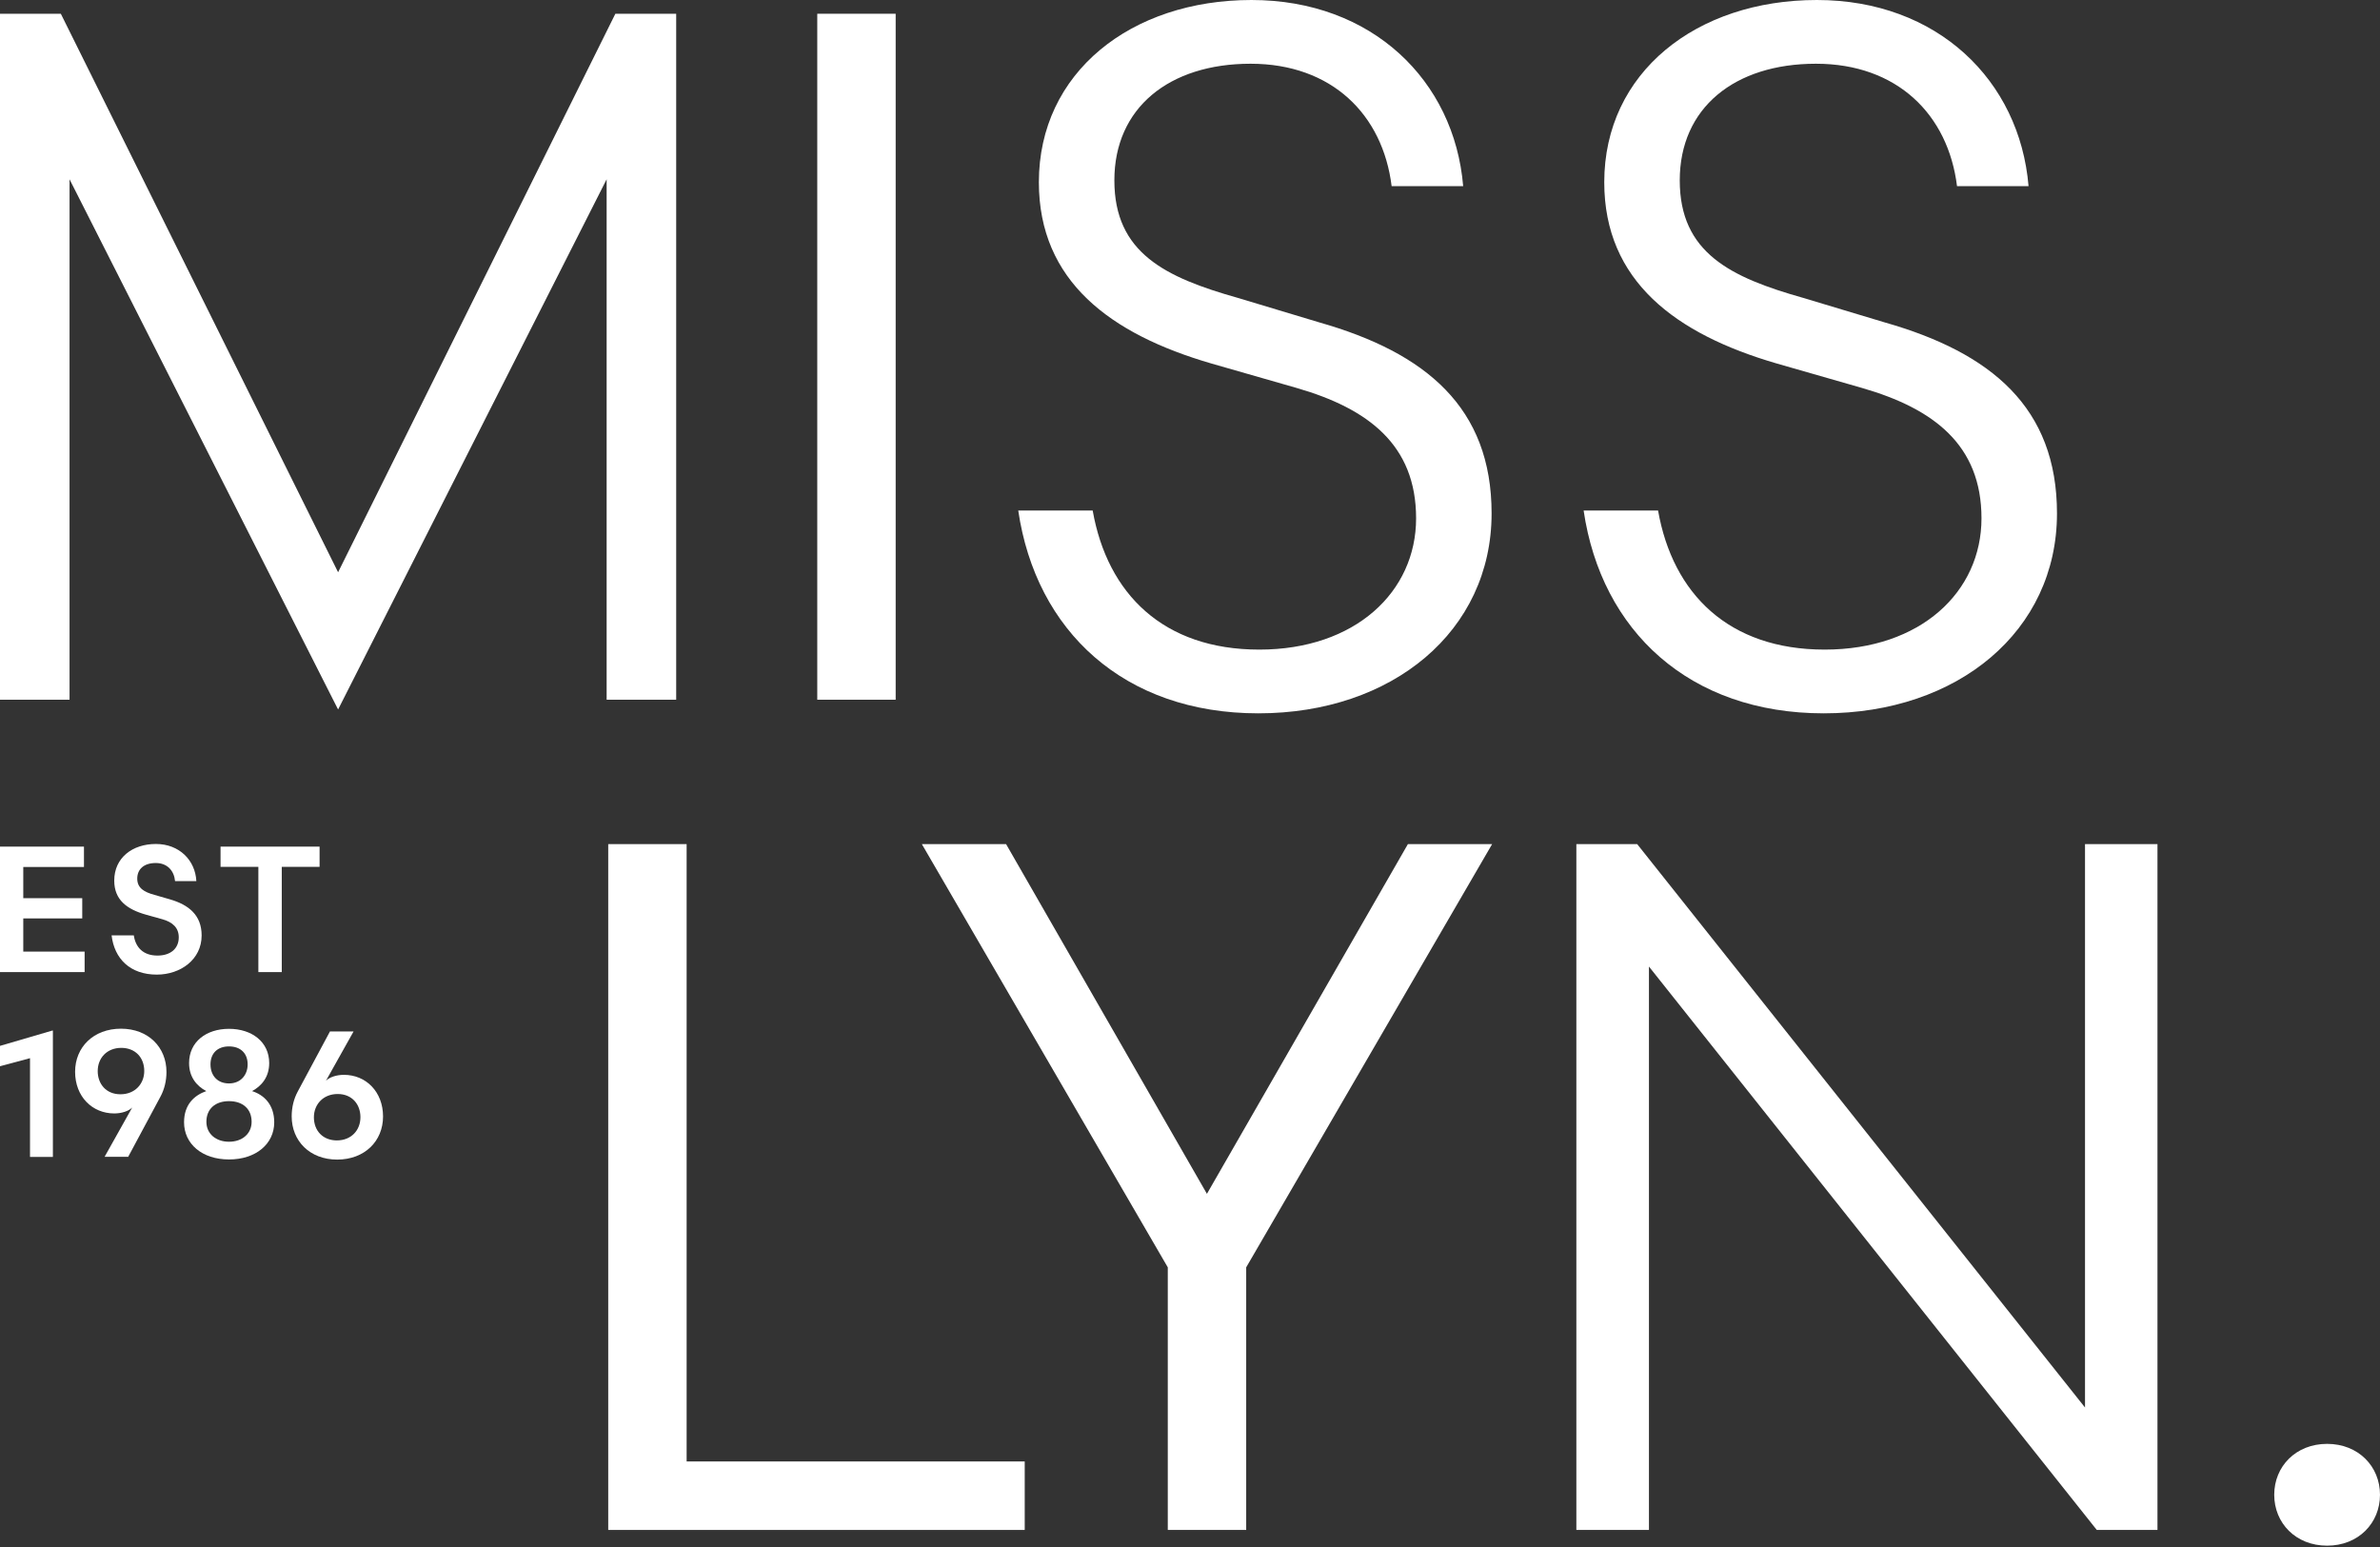 <?xml version="1.0" encoding="UTF-8"?> <svg xmlns="http://www.w3.org/2000/svg" width="180" height="117" viewBox="0 0 180 117" fill="none"><rect x="0" y="0" width="180" height="117" fill="#333333" stroke="none"/><g clip-path="url(#clip0_25_55)"><path d="M0 64.03H6.35V65.57H1.76V67.93H6.22V69.46H1.76V71.97H6.4V73.52H0V64.03Z" fill="white"></path><path d="M10.12 70.74C10.25 71.64 10.82 72.27 11.91 72.27C12.9 72.27 13.52 71.74 13.52 70.89C13.52 70.17 13.06 69.74 12.27 69.52L11.05 69.18C9.59 68.77 8.64 68.05 8.64 66.6C8.64 64.87 10.02 63.83 11.79 63.83C13.56 63.83 14.77 65.06 14.85 66.64H13.24C13.17 65.87 12.67 65.27 11.78 65.27C10.89 65.27 10.38 65.73 10.38 66.45C10.38 67.17 10.91 67.47 11.68 67.68L12.86 68.02C14.27 68.43 15.25 69.21 15.25 70.75C15.25 72.57 13.65 73.71 11.86 73.71C9.85 73.71 8.65 72.52 8.44 70.74H10.12Z" fill="white"></path><path d="M24.17 65.56H21.31V73.52H19.54V65.56H16.68V64.03H24.17V65.56Z" fill="white"></path><path d="M2.27 80.03L0 80.64V79.1L3.96 77.94H4V87.5H2.27V80.03Z" fill="white"></path><path d="M9.18 79.25C8.08 79.25 7.39 80.02 7.39 81.01C7.39 81.95 8 82.76 9.11 82.76C10.22 82.76 10.91 81.96 10.91 81C10.91 79.97 10.22 79.25 9.17 79.25M9.71 87.49H7.91L10 83.76C9.74 84.03 9.2 84.21 8.64 84.21C6.97 84.21 5.68 82.93 5.68 81.06C5.68 79.19 7.08 77.8 9.15 77.8C11.22 77.8 12.59 79.21 12.59 81.07C12.59 81.75 12.43 82.4 12.13 82.95L9.7 87.48L9.71 87.49Z" fill="white"></path><path d="M18.73 80.5C18.73 79.67 18.2 79.14 17.32 79.14C16.44 79.14 15.92 79.67 15.92 80.5C15.92 81.33 16.43 81.94 17.32 81.94C18.21 81.94 18.73 81.29 18.73 80.5ZM19.03 84.84C19.03 83.86 18.35 83.28 17.32 83.28C16.29 83.28 15.61 83.86 15.61 84.84C15.61 85.75 16.33 86.35 17.32 86.35C18.31 86.35 19.03 85.75 19.03 84.84ZM13.92 84.88C13.92 83.51 14.72 82.83 15.6 82.52C14.88 82.14 14.3 81.46 14.3 80.4C14.3 78.8 15.59 77.81 17.32 77.81C19.05 77.81 20.36 78.8 20.36 80.4C20.36 81.46 19.78 82.14 19.06 82.52C19.93 82.79 20.74 83.51 20.74 84.88C20.74 86.51 19.36 87.69 17.32 87.69C15.28 87.69 13.92 86.51 13.92 84.88Z" fill="white"></path><path d="M25.47 86.25C26.57 86.25 27.26 85.48 27.26 84.49C27.26 83.55 26.65 82.74 25.54 82.74C24.43 82.74 23.74 83.54 23.74 84.5C23.74 85.53 24.43 86.25 25.48 86.25M24.94 78.01H26.74L24.65 81.74C24.91 81.47 25.45 81.29 26.01 81.29C27.68 81.29 28.97 82.57 28.97 84.44C28.97 86.31 27.57 87.7 25.5 87.7C23.43 87.7 22.06 86.29 22.06 84.43C22.06 83.75 22.22 83.1 22.52 82.55L24.95 78.02L24.94 78.01Z" fill="white"></path><path d="M25.57 53.66L5.26 13.56V52.92H0V1.04H4.6L25.57 43.28L46.54 1.04H51.14V52.92H45.88V13.56L25.57 53.66Z" fill="white"></path><path d="M67.74 1.04H61.81V52.92H67.74V1.04Z" fill="white"></path><path d="M82.64 38.61C83.75 44.91 87.98 49.13 95.24 49.13C102.5 49.13 107.1 44.76 107.1 39.2C107.1 33.64 103.47 30.9 98.06 29.34L91.61 27.49C83.98 25.27 78.57 21.26 78.57 13.78C78.57 5.48 85.54 0 94.65 0C103.76 0 109.99 6.08 110.66 14.08H105.25C104.58 8.67 100.73 4.82 94.58 4.82C88.43 4.82 84.28 8.15 84.28 13.64C84.28 19.13 88.13 20.98 93.62 22.53L99.77 24.38C107.85 26.68 112.81 30.83 112.81 38.83C112.81 47.72 105.32 53.95 95.17 53.95C85.02 53.95 78.35 47.73 77.01 38.61H82.64Z" fill="white"></path><path d="M125.4 38.61C126.51 44.91 130.74 49.13 138 49.13C145.26 49.13 149.86 44.76 149.86 39.2C149.86 33.64 146.23 30.9 140.82 29.34L134.37 27.49C126.74 25.27 121.33 21.26 121.33 13.78C121.33 5.48 128.3 0 137.41 0C146.52 0 152.75 6.08 153.42 14.08H148.01C147.34 8.67 143.49 4.82 137.34 4.82C131.19 4.82 127.04 8.15 127.04 13.64C127.04 19.13 130.89 20.98 136.38 22.53L142.53 24.38C150.61 26.68 155.57 30.83 155.57 38.83C155.57 47.72 148.08 53.95 137.93 53.95C127.78 53.95 121.11 47.73 119.77 38.61H125.4Z" fill="white"></path><path d="M46 63.84H51.93V110.53H77.5V115.71H46V63.84Z" fill="white"></path><path d="M106.48 63.84H112.85L94.25 95.85V115.71H88.32V95.85L69.72 63.84H76.09L91.28 90.29L106.48 63.84Z" fill="white"></path><path d="M119.22 63.84H123.82L157.69 106.45V63.84H163.17V115.71H158.58L124.71 73.1V115.71H119.22V63.84Z" fill="white"></path><path d="M176 109.2C178.37 109.2 180 110.91 180 113.05C180 115.19 178.37 116.9 176 116.9C173.63 116.9 172 115.19 172 113.05C172 110.91 173.63 109.2 176 109.2Z" fill="white"></path></g><defs><clipPath id="clip0_25_55"><rect width="180" height="116.9" fill="white"></rect></clipPath></defs></svg> 